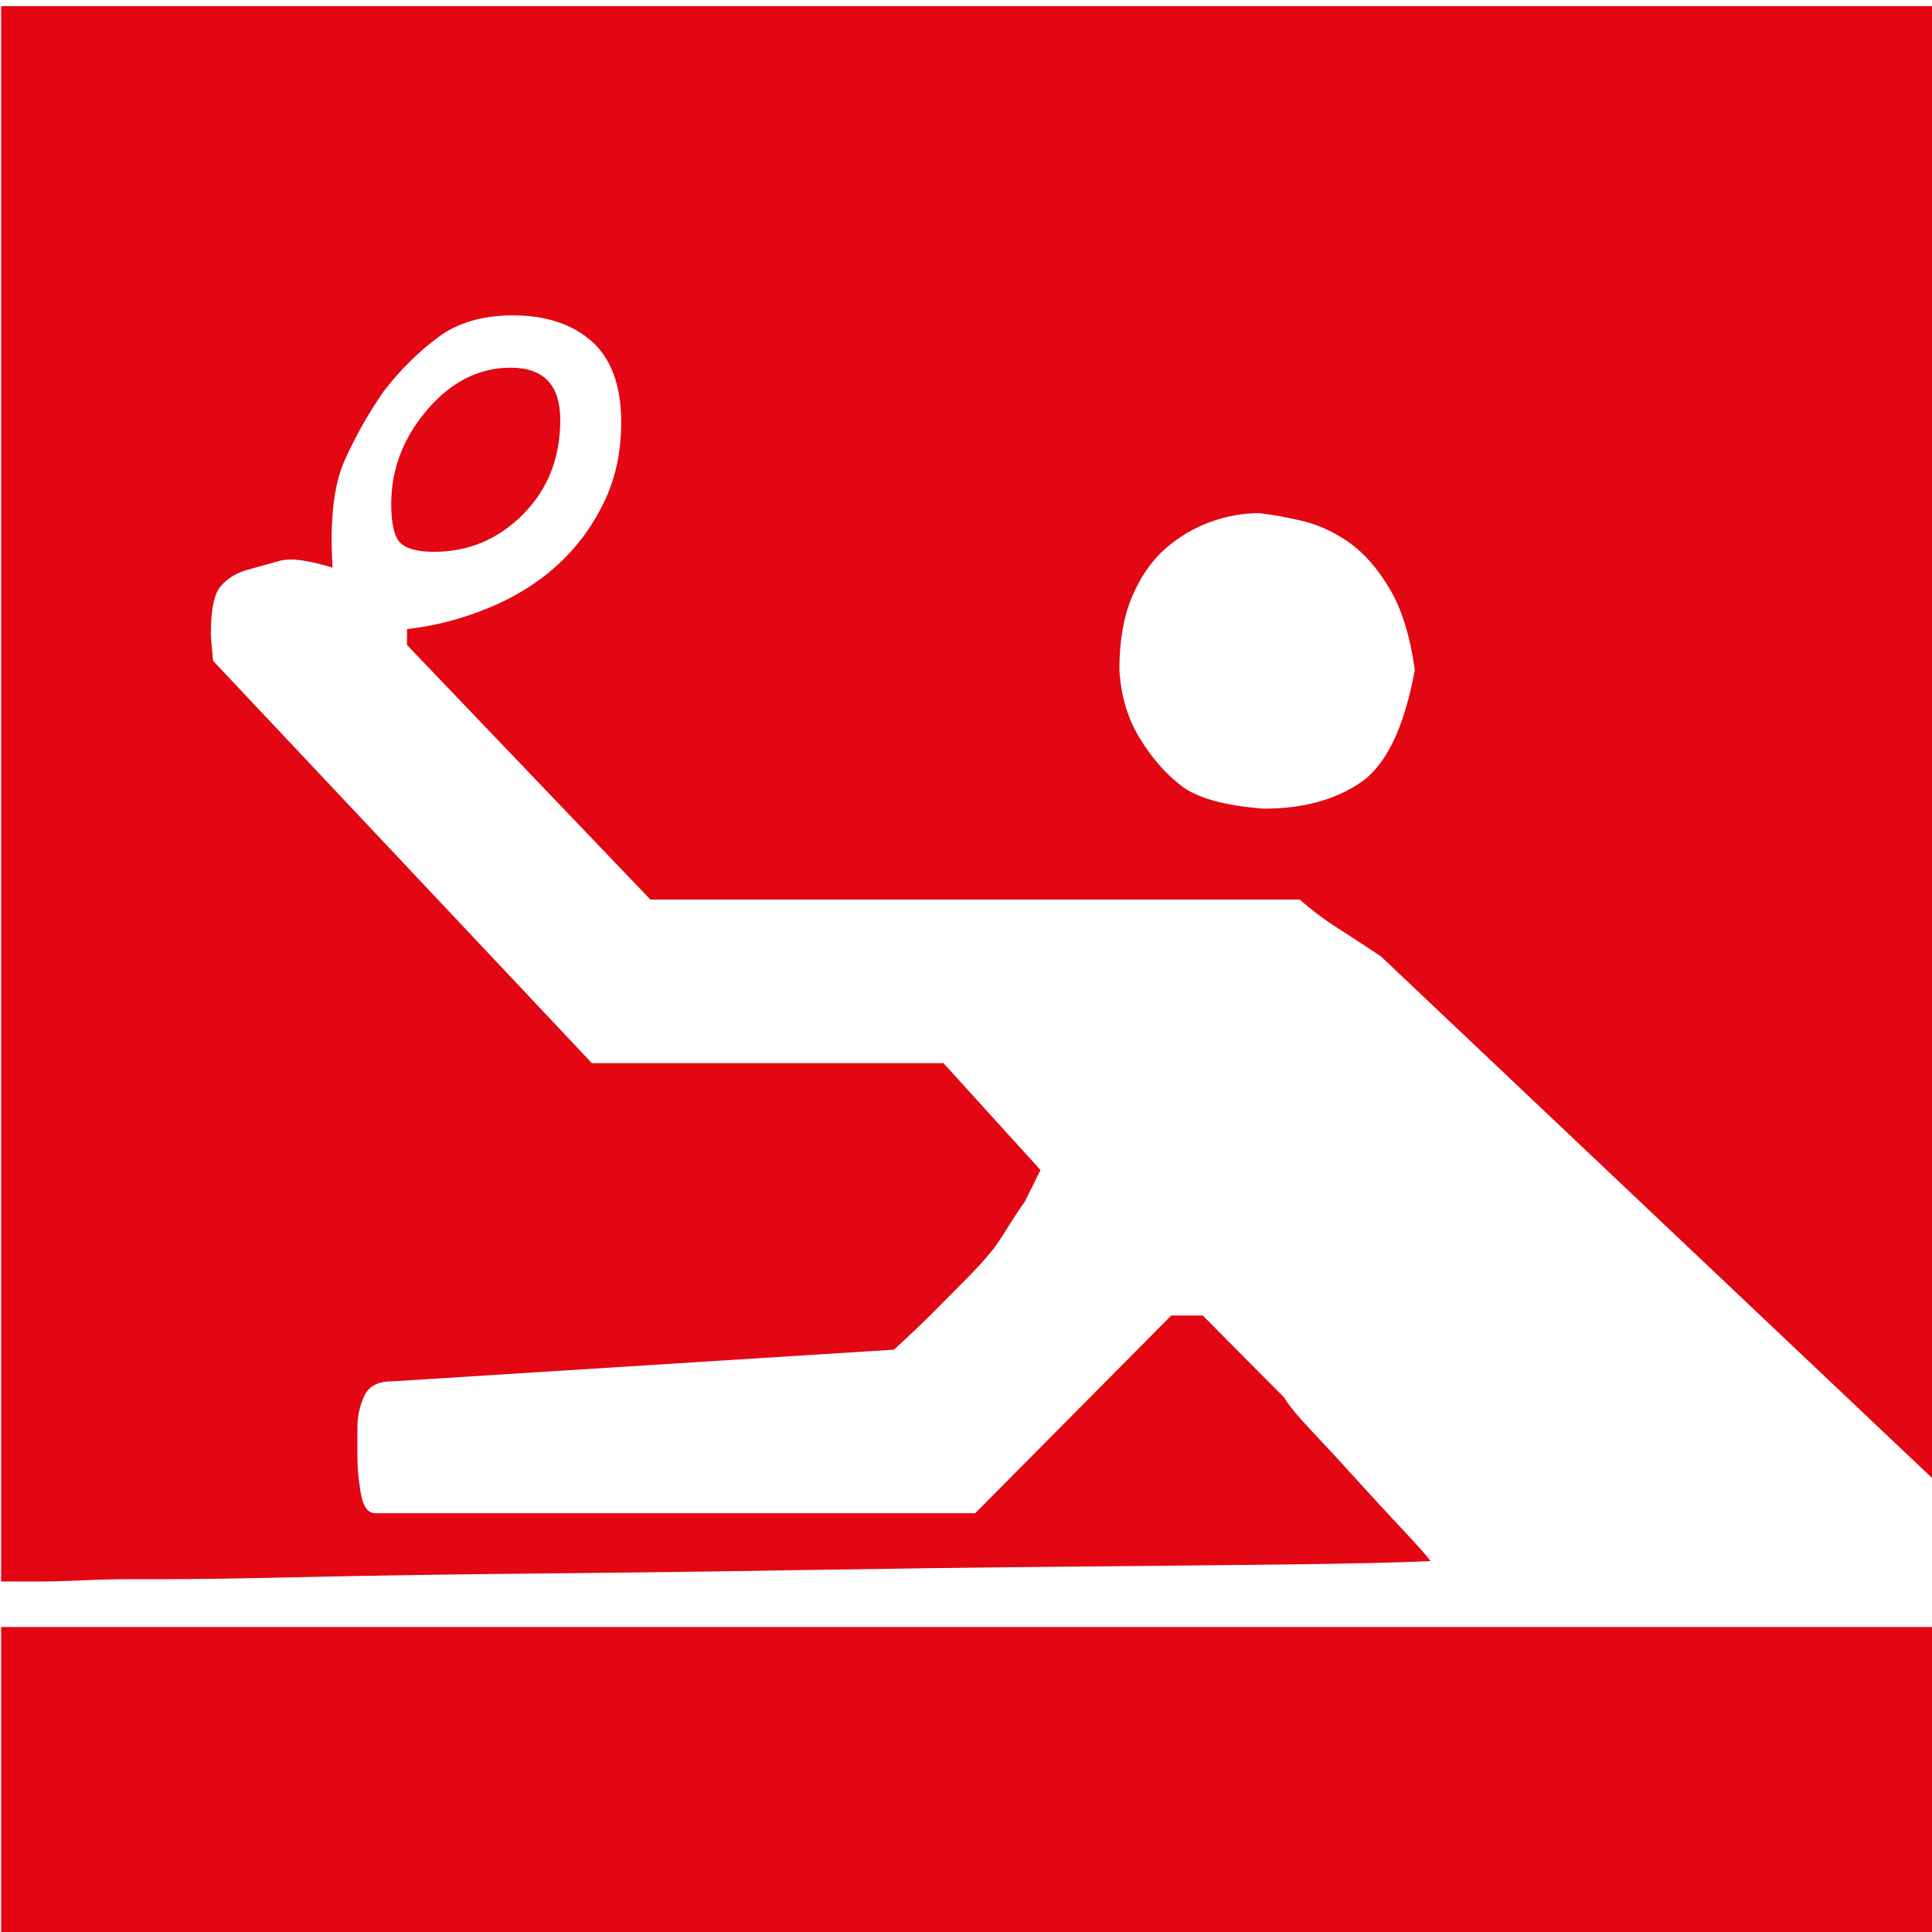 <svg clip-rule="evenodd" fill-rule="evenodd" stroke-linejoin="round" stroke-miterlimit="2" version="1.1" viewBox="0 0 20 20" xmlns="http://www.w3.org/2000/svg"><g transform="matrix(1.008 0 0 1.008 -179.14 -666.15)"><path d="m177.73 680.77h19.843v-3.198h-19.843v3.198zm0-3.665h0.348c0.154 0 0.316-4e-3 0.486-0.012 0.169-8e-3 0.339-0.012 0.509-0.012h0.324c0.324 0 0.826-7e-3 1.505-0.023 0.679-0.015 1.447-0.027 2.304-0.035s1.756-0.019 2.697-0.035c0.942-0.015 1.841-0.027 2.698-0.035s1.624-0.015 2.304-0.023c0.679-8e-3 1.18-0.02 1.505-0.035-0.047-0.062-0.143-0.171-0.29-0.327s-0.301-0.323-0.463-0.502-0.316-0.346-0.463-0.502c-0.147-0.155-0.243-0.272-0.289-0.35-0.078-0.078-0.186-0.187-0.325-0.327-0.138-0.14-0.254-0.257-0.347-0.35-0.092-0.094-0.147-0.148-0.162-0.164h-0.324l-2.014 2.031h-6.159c-0.078 0-0.128-0.07-0.151-0.21s-0.034-0.256-0.034-0.35v-0.327c0-0.108 0.023-0.213 0.069-0.315 0.046-0.101 0.139-0.152 0.278-0.152l5.163-0.326c0.17-0.156 0.309-0.288 0.417-0.397s0.216-0.218 0.324-0.327 0.193-0.202 0.255-0.28c0.03-0.031 0.084-0.109 0.162-0.234 0.077-0.124 0.139-0.217 0.185-0.28l0.162-0.327-0.996-1.097h-3.611l-3.89-4.132c-0.016-0.155-0.023-0.248-0.023-0.28 0-0.249 0.034-0.412 0.104-0.49 0.069-0.078 0.158-0.132 0.266-0.163s0.22-0.062 0.336-0.094c0.116-0.031 0.297-7e-3 0.544 0.07-0.031-0.482 0.011-0.852 0.127-1.109 0.116-0.256 0.251-0.493 0.405-0.712 0.17-0.217 0.355-0.4 0.556-0.548 0.2-0.148 0.455-0.222 0.764-0.222 0.339 0 0.61 0.09 0.811 0.268 0.2 0.18 0.301 0.456 0.301 0.829 0 0.312-0.062 0.592-0.186 0.841-0.123 0.249-0.286 0.463-0.486 0.642-0.201 0.179-0.436 0.323-0.706 0.431-0.27 0.11-0.544 0.18-0.822 0.211v0.163l2.5 2.615h6.669c0.123 0.109 0.258 0.21 0.405 0.303 0.146 0.093 0.289 0.187 0.428 0.28l5.673 5.369v-15.127h-19.843v16.178zm11.612-10.108c0.084-0.202 0.197-0.366 0.335-0.491 0.139-0.124 0.294-0.217 0.464-0.28 0.169-0.062 0.339-0.093 0.509-0.093 0.139 0.016 0.289 0.043 0.451 0.082s0.321 0.113 0.475 0.221c0.154 0.11 0.293 0.269 0.417 0.479 0.123 0.21 0.208 0.487 0.255 0.829-0.109 0.591-0.294 0.977-0.556 1.155-0.263 0.179-0.595 0.269-0.996 0.269-0.401-0.031-0.683-0.109-0.845-0.234-0.162-0.124-0.305-0.288-0.428-0.49-0.124-0.202-0.193-0.435-0.209-0.7 0-0.296 0.043-0.545 0.128-0.747m-7.514-0.561c0.062 0.063 0.178 0.094 0.348 0.094 0.355 0 0.66-0.129 0.914-0.385 0.255-0.257 0.382-0.58 0.382-0.969 0-0.358-0.17-0.537-0.509-0.537-0.324 0-0.61 0.144-0.857 0.432s-0.37 0.611-0.37 0.969c0 0.202 0.031 0.334 0.092 0.396" fill="#e30613" fill-rule="nonzero"/></g></svg>
